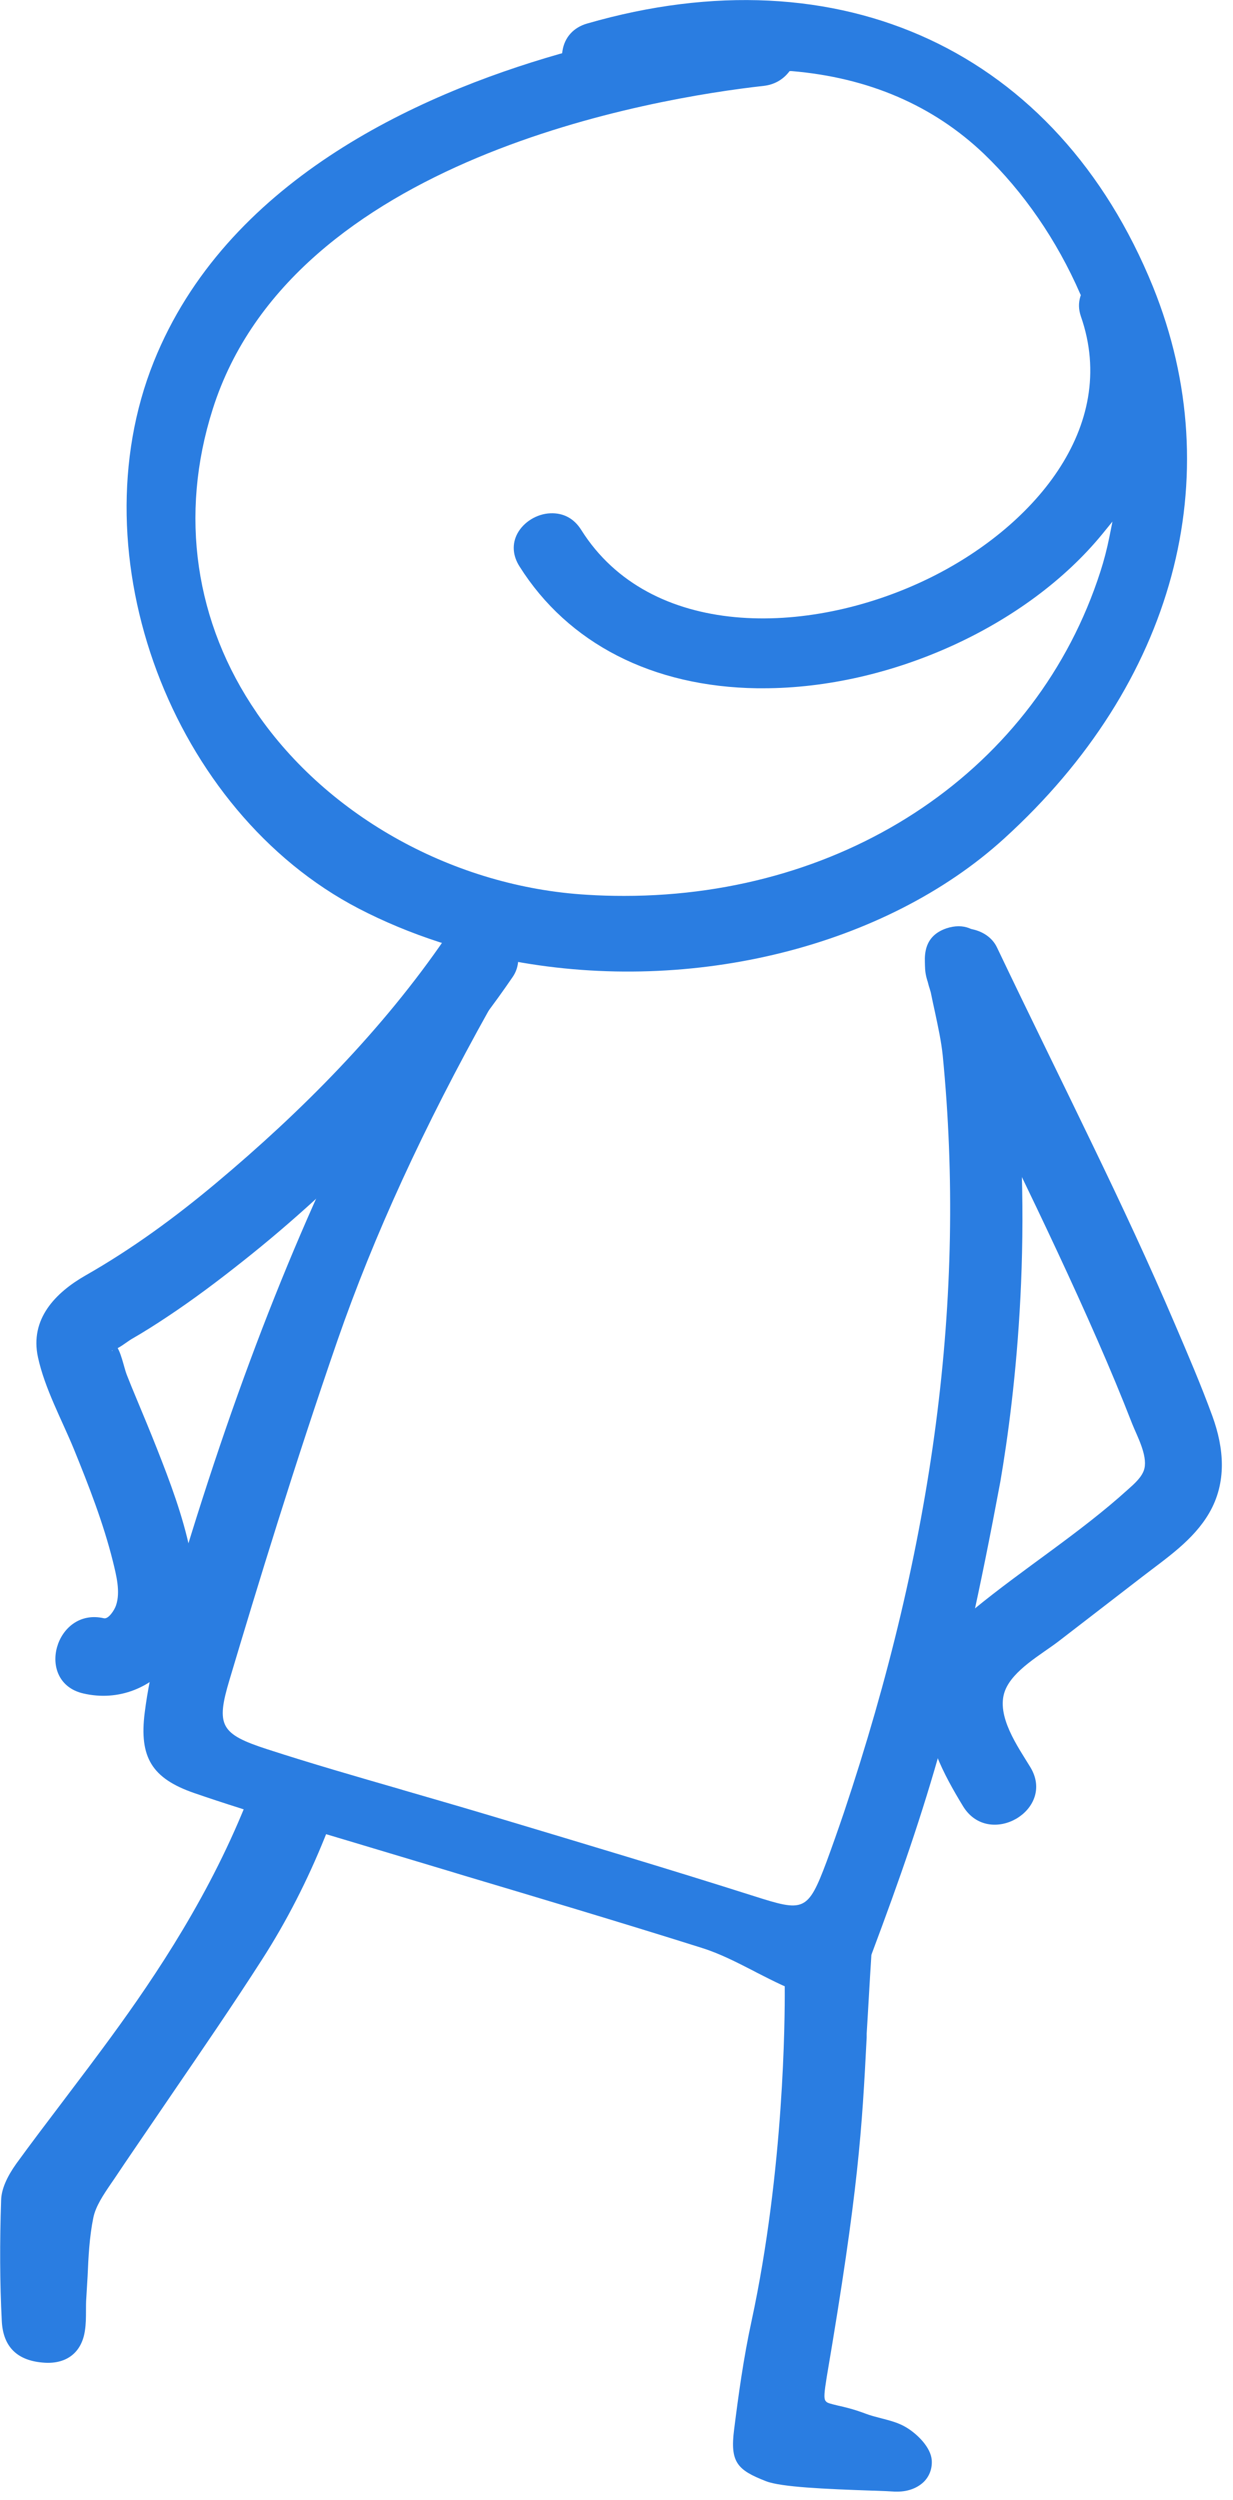 <svg width="76" height="154" viewBox="0 0 76 154" fill="none" xmlns="http://www.w3.org/2000/svg">
<g clip-path="url(#clip0_407_1529)">
<path d="M62.23 63.18L62.35 63.1C62.35 63.1 62.37 63.09 62.37 63.08C62.06 62.3 61.79 61.52 61.55 60.69C61.31 59.86 61.24 59.05 61.29 58.27L61 58.43L60.88 58.23C60.25 57.19 59.39 56.84 58.33 57.19C56.77 57.73 56.87 59.15 57.22 60.62C57.24 60.7 57.26 60.78 57.29 60.86C57.33 60.99 57.35 61.06 57.37 61.13C57.45 61.53 57.54 61.94 57.63 62.35C57.82 63.25 58.02 64.15 58.11 65.04C59.56 79.87 57.56 95.12 52.02 111.65C51.65 112.74 51.3 113.73 50.95 114.68C49.79 117.78 49.54 117.78 46.49 116.81C41.3 115.16 35.87 113.54 31.07 112.1L29.83 111.73C28.19 111.24 26.55 110.77 24.9 110.29L24.67 110.22C21.97 109.44 19.19 108.64 16.48 107.76C13.58 106.82 13.3 106.3 14.15 103.47C15.86 97.74 18.17 90.18 20.81 82.55C23.04 76.13 26.1 69.45 30.18 62.15C30.74 61.15 31.14 60.08 31.39 59.36L31.46 59.17L31.66 59.21C42.72 61.26 54.59 58.3 61.89 51.66C72.39 42.12 75.82 29.42 71.07 17.67C65.17 3.15 51.81 -3.06 36.19 1.45C35.35 1.69 34.8 2.3 34.67 3.13L34.65 3.28L34.5 3.32C25.53 5.88 13.91 11.25 9.48 22.28C4.68 34.23 10.58 49.98 22.11 55.97C23.65 56.77 25.33 57.47 27.09 58.04L27.35 58.12L27.24 58.36C26.71 59.54 26.18 60.68 25.57 61.75L25.39 62.07C25.32 63.07 24.99 64.09 24.38 65.08C23.52 66.43 22.72 67.63 21.9 68.7C17.2 78.23 13.32 88.68 9.72 101.53C9.36 102.82 9.09 104.15 8.92 105.5C8.57 108.26 9.37 109.55 11.95 110.45C12.88 110.77 13.82 111.08 14.77 111.38L15.02 111.46L14.92 111.7C12.47 117.57 9.03 122.54 6.31 126.21C5.75 126.97 5.17 127.74 4.6 128.49L3.77 129.59C2.86 130.79 1.91 132.04 1.01 133.28C0.41 134.12 0.09 134.87 0.07 135.52C-0.02 138.18 -0.01 140.62 0.11 142.98C0.19 144.59 1.08 145.45 2.76 145.55C4.12 145.63 5.03 144.91 5.23 143.6C5.3 143.17 5.3 142.73 5.3 142.32C5.3 142.07 5.3 141.81 5.32 141.56C5.34 141.23 5.36 140.89 5.38 140.55L5.4 140.21C5.45 139.05 5.51 137.8 5.75 136.63C5.89 135.92 6.37 135.21 6.84 134.52L7.06 134.2C7.88 132.97 8.73 131.74 9.56 130.52L10.63 128.95C12.47 126.26 14.37 123.49 16.16 120.7C17.67 118.35 18.96 115.82 20.02 113.19L20.1 112.99L21.44 113.39C23.61 114.04 25.78 114.69 27.94 115.34L28.43 115.49C32.75 116.78 38.13 118.38 43.24 119.99C44.36 120.34 45.39 120.87 46.48 121.43L46.63 121.51C47.16 121.78 47.69 122.05 48.23 122.3L48.37 122.36V122.51C48.38 124.29 48.34 133.63 46.32 143C45.83 145.26 45.52 147.52 45.25 149.66C44.99 151.68 45.44 152.16 47.22 152.85C48.14 153.21 50.84 153.33 53.77 153.43H53.85C54.4 153.45 54.87 153.47 55.15 153.49C55.21 153.49 55.27 153.49 55.33 153.49C55.98 153.49 56.57 153.26 56.96 152.87C57.3 152.52 57.47 152.05 57.43 151.54C57.37 150.78 56.58 149.97 55.87 149.54C55.38 149.24 54.84 149.11 54.27 148.96C53.96 148.88 53.65 148.8 53.36 148.69C52.62 148.41 52.02 148.27 51.65 148.19C51.15 148.07 50.99 148.03 50.91 147.93L50.87 147.88C50.78 147.72 50.8 147.41 50.96 146.42C52.93 134.85 53.13 131.14 53.42 125.52V125.28C53.51 123.87 53.59 122.3 53.71 120.44L53.73 120.37C57.24 111.01 59.12 104.89 61.66 91.27C62.56 86.02 63.84 75.46 62.31 63.66L62.24 63.18H62.23ZM15.83 43.92C12.01 38.37 11.04 31.72 13.11 25.21C18.02 9.71 40.35 6.04 47.08 5.29C47.69 5.22 48.21 4.94 48.59 4.48L48.67 4.38H48.8C53.53 4.78 57.51 6.49 60.64 9.47C63.08 11.81 65.14 14.79 66.58 18.1L66.62 18.18L66.59 18.27C66.47 18.67 66.48 19.06 66.62 19.48C69.03 26.35 63.6 32.57 57.15 35.68C49.75 39.25 40.05 39.35 35.83 32.65C35.38 31.93 34.72 31.59 33.93 31.62C33.09 31.65 32.27 32.16 31.89 32.87C31.55 33.51 31.6 34.23 32.02 34.89C35.01 39.64 40.22 42.31 46.68 42.4H47.03C54.9 42.4 63.31 38.57 67.96 32.88L68.57 32.13L68.38 33.08C68.23 33.83 68.04 34.55 67.83 35.2C63.92 47.36 52.29 55.19 38.47 55.19C37.71 55.19 36.95 55.17 36.18 55.12C28.04 54.64 20.24 50.34 15.82 43.91" fill="#2A7DE1"/>
<path d="M27.48 57.74C23.59 63.43 18.59 68.47 13.32 72.88C10.8 74.99 8.15 76.93 5.29 78.56C3.41 79.63 1.83 81.26 2.34 83.61C2.76 85.54 3.8 87.44 4.55 89.26C5.47 91.52 6.37 93.82 6.96 96.19C7.16 97.01 7.44 98.06 7.15 98.9C7.05 99.2 6.68 99.75 6.41 99.69C3.4 98.99 2.12 103.62 5.13 104.32C7.31 104.83 9.41 103.97 10.75 102.2C12.21 100.27 12.19 97.81 11.72 95.54C11.27 93.38 10.48 91.28 9.67 89.23C9.26 88.19 8.83 87.16 8.4 86.13C8.2 85.65 8 85.17 7.81 84.68C7.64 84.25 7.44 83.14 7.1 82.85C6.76 82.56 7.02 83.31 6.89 83.21C6.89 83.21 6.96 83.15 6.97 83.15C7.26 83.13 7.85 82.64 8.11 82.49C8.86 82.06 9.6 81.59 10.32 81.11C11.92 80.05 13.46 78.89 14.96 77.7C18.01 75.29 20.88 72.65 23.59 69.85C26.5 66.84 29.25 63.63 31.61 60.17C32.34 59.1 31.81 57.51 30.75 56.89C29.56 56.2 28.2 56.68 27.47 57.75" fill="#2A7DE1"/>
<path d="M57.31 60.78C60.77 68.05 64.44 75.23 67.67 82.61C68.41 84.3 69.121 86 69.79 87.72C70.081 88.45 70.731 89.63 70.54 90.46C70.421 90.98 69.89 91.43 69.52 91.76C66.55 94.45 63.09 96.62 60 99.16C58.3 100.56 57.1 102.43 57.041 104.69C56.98 107.07 58.16 109.3 59.361 111.27C60.971 113.9 65.121 111.49 63.501 108.85C62.761 107.63 61.37 105.7 61.94 104.17C62.42 102.88 64.221 101.9 65.26 101.1C66.981 99.78 68.691 98.45 70.41 97.13C71.9 95.98 73.56 94.88 74.53 93.21C75.63 91.32 75.451 89.22 74.731 87.24C74.031 85.32 73.22 83.44 72.42 81.57C70.84 77.87 69.13 74.22 67.38 70.6C65.41 66.51 63.401 62.45 61.45 58.36C60.891 57.19 59.22 56.88 58.17 57.5C56.97 58.2 56.751 59.61 57.31 60.78Z" fill="#2A7DE1"/>
</g>
<defs>
<clipPath id="clip0_407_1529">
<rect width="75.31" height="153.49" fill="white"/>
</clipPath>
</defs>
</svg>
